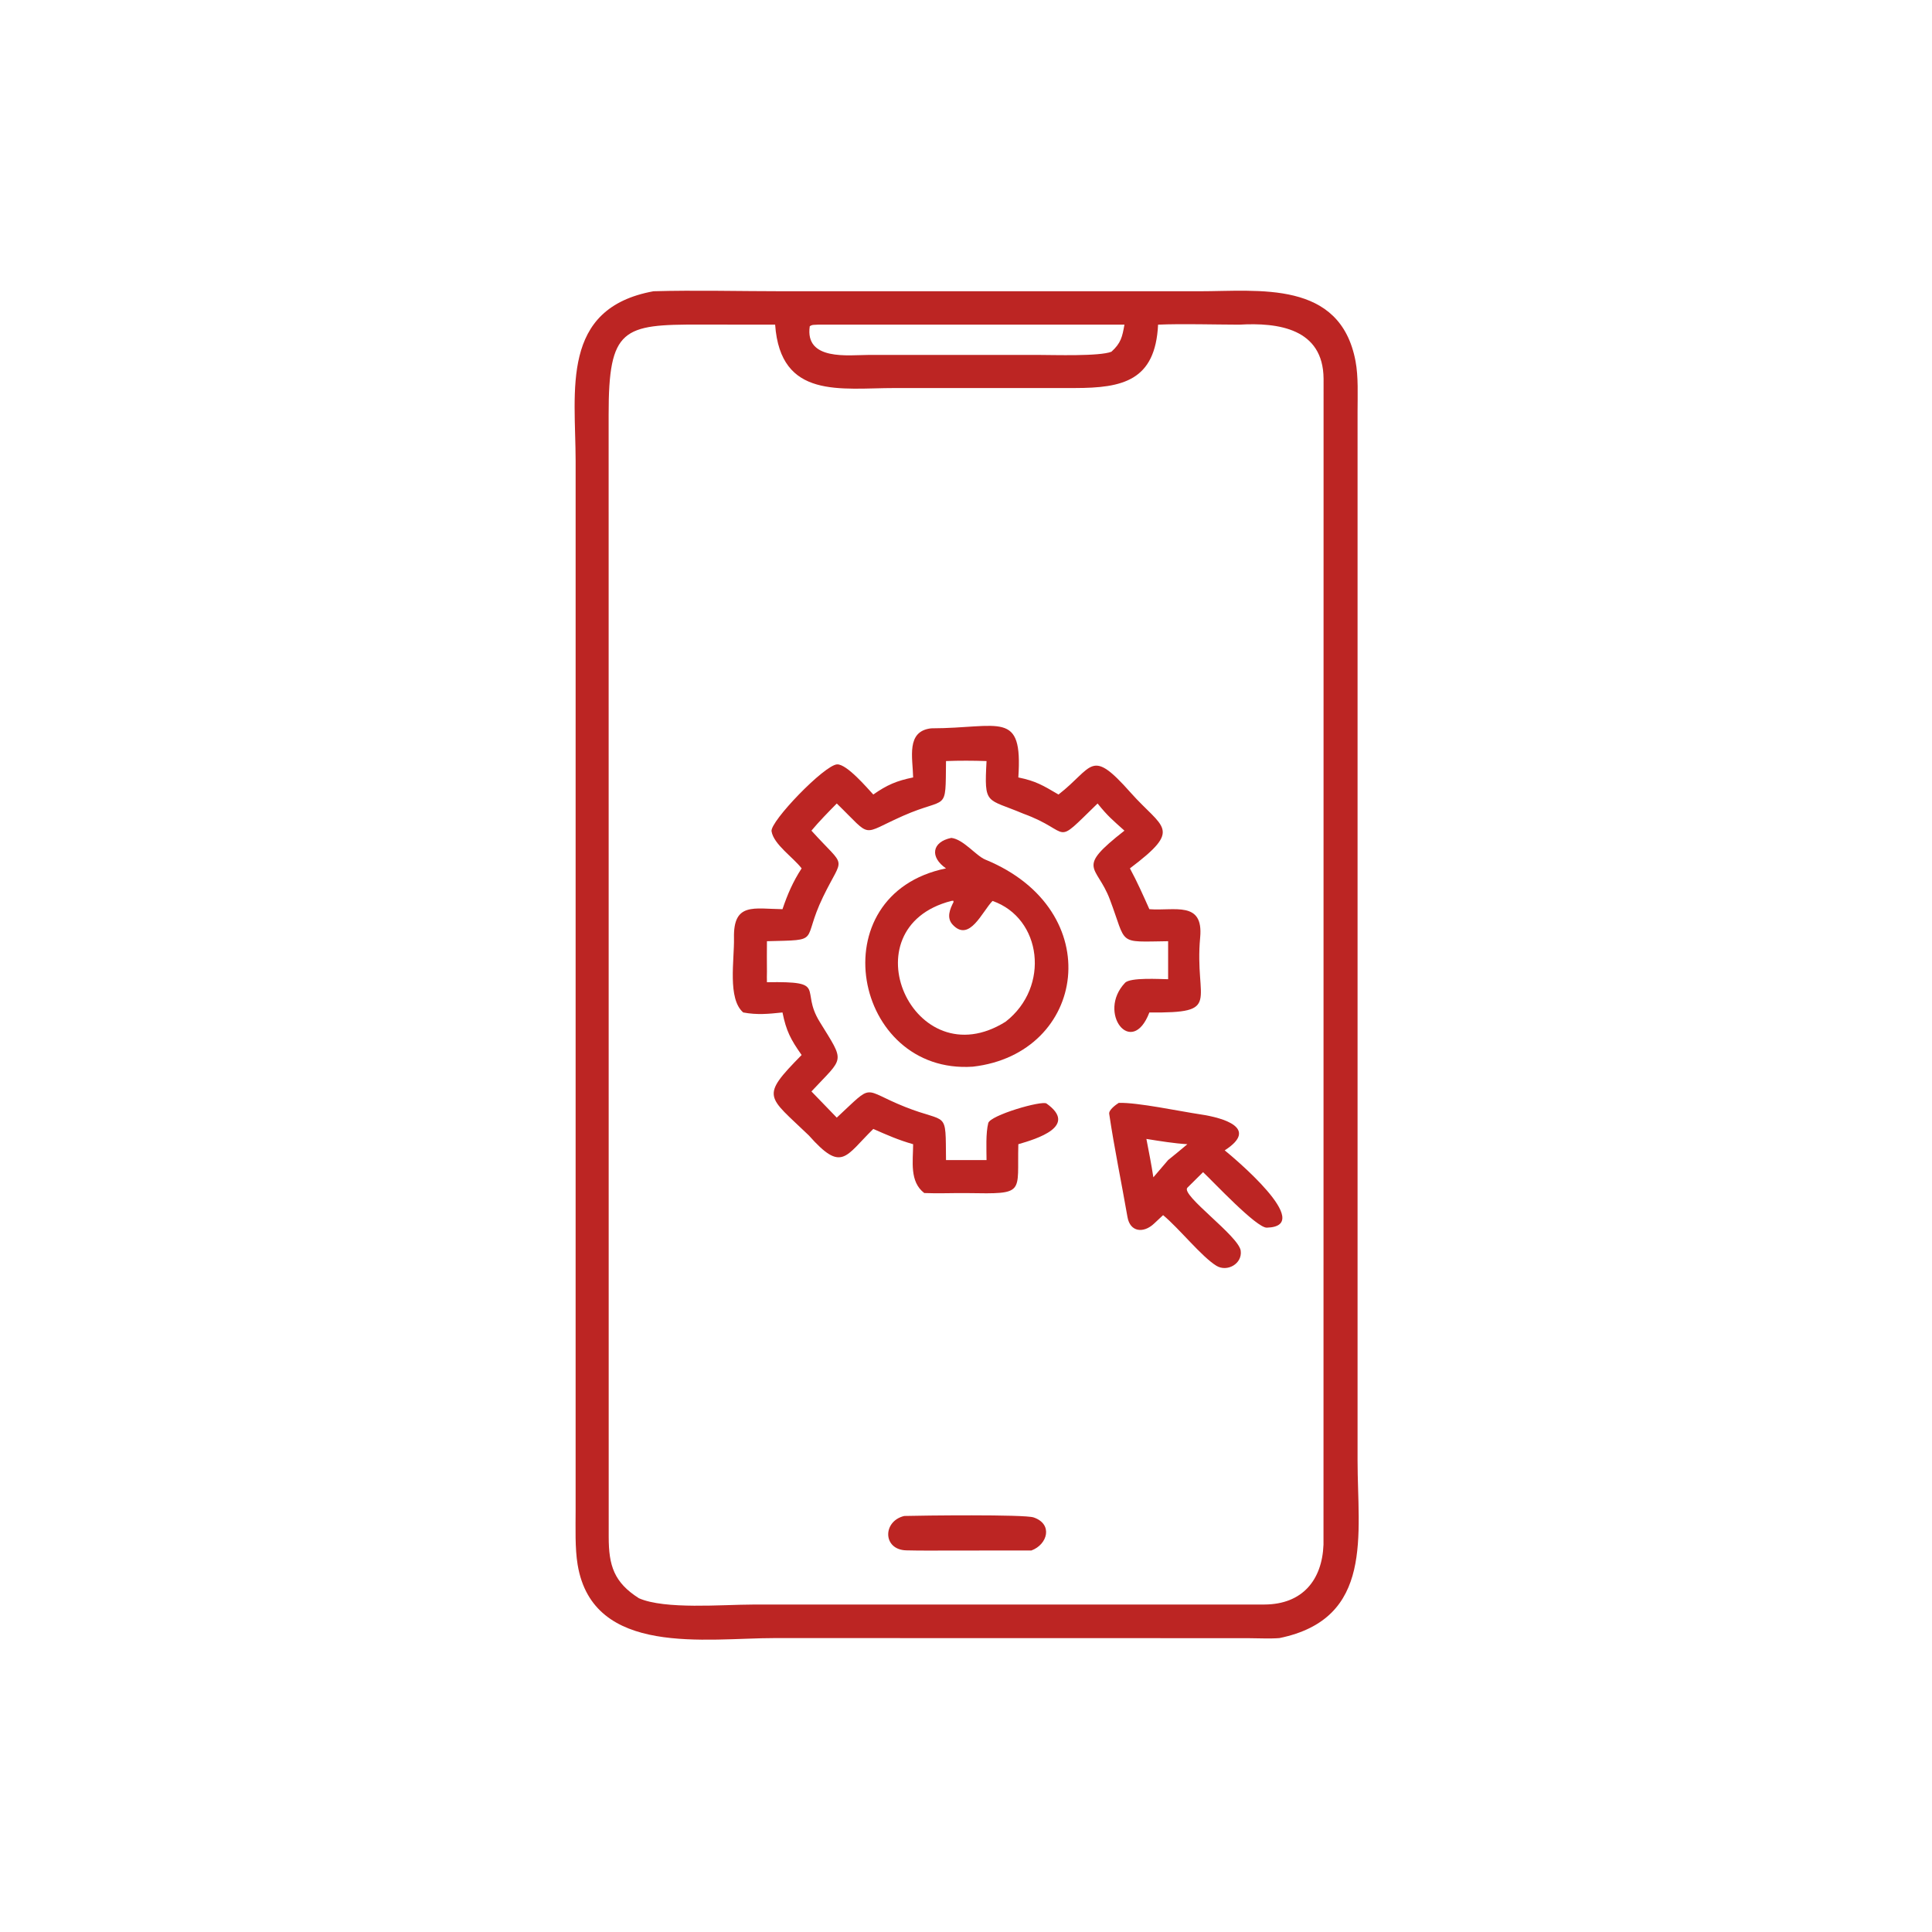 <?xml version="1.0" encoding="utf-8" ?><svg xmlns="http://www.w3.org/2000/svg" xmlns:xlink="http://www.w3.org/1999/xlink" width="1024" height="1024" viewBox="0 0 1024 1024"><path fill="#BC2523" transform="scale(2 2)" d="M339.062 434.109C336.728 434.307 333.137 434.143 330.699 434.133L205.35 434.108C187.117 434.106 157.144 439.139 153.079 414.664C152.349 410.27 152.547 404.901 152.545 400.368L152.548 122.197C152.521 103.465 148.425 81.696 173.193 77.183C184.041 76.87 196.367 77.184 207.344 77.185L317.682 77.188C333.641 77.191 355.162 74.135 359.231 95.717C360.005 99.826 359.769 104.75 359.769 108.96L359.768 387.135C359.772 406.631 364.204 428.954 339.062 434.109ZM328.436 86.036C321.844 86.024 313.339 85.763 306.904 86.036C306.179 100.917 297.512 102.825 284.846 102.833L237.176 102.835C222.773 102.829 206.852 105.903 205.419 86.036L185.443 86.015C165.081 85.969 161.273 86.943 161.294 109.867L161.313 407.318C161.317 414.904 162.718 419.35 169.315 423.548C176.217 426.588 191.468 425.234 199.422 425.226L335.072 425.214C345.191 425.179 350.38 418.691 350.74 409.347L350.76 100.361C350.66 87.021 338.688 85.444 328.436 86.036ZM216.768 86.036C215.781 86.115 215.272 85.978 214.594 86.465C213.248 95.689 224.941 94.069 230.12 94.061L275.362 94.059C279.199 94.059 291.437 94.472 294.54 93.21C297.063 90.931 297.418 89.269 297.988 86.036L216.768 86.036Z"/><path fill="#BC2523" transform="scale(2 2)" d="M241.99 206.028C241.897 200.841 240.042 193.76 246.785 193.014C265.067 192.97 271.07 188.018 269.869 206.028C274.59 207 276.37 208.135 280.518 210.556C289.824 203.322 288.922 197.99 299.603 210.024C308.178 219.685 313.562 219.469 299.441 230.128C301.425 233.813 302.884 237.124 304.595 240.943C311.244 241.468 318.957 238.65 318.059 248.394C316.469 265.629 324.101 268.501 304.595 268.314C299.94 280.475 290.624 268.37 298.151 260.453C299.553 258.978 307.376 259.48 309.565 259.504L309.565 249.431C295.886 249.601 298.737 250.556 294.114 238.34C290.602 229.061 284.866 230.419 297.988 220.132C294.81 217.274 293.618 216.345 290.871 212.935C278.713 224.727 284.516 220.483 271.169 215.622C261.33 211.462 260.808 213.544 261.443 201.689C257.786 201.57 254.355 201.554 250.703 201.689C250.54 215.648 251.262 210.934 239.358 216.189C227.835 221.275 231.385 222.281 221.752 212.935C219.59 215.131 216.98 217.784 215.041 220.132C224.502 230.611 223.624 226.306 218.112 237.699C212.254 249.809 218.024 249.046 203.247 249.431C203.195 252.054 203.246 254.863 203.247 257.5C203.206 258.431 203.234 259.368 203.247 260.3C219.559 260.028 211.901 262.127 217.202 270.749C224.027 281.852 223.75 279.889 215.041 289.244L221.752 296.182C231.869 286.804 228.162 288.672 239.823 293.327C251.303 297.91 250.553 293.86 250.703 307.426L261.443 307.426C261.431 304.475 261.218 300.36 261.895 297.634C262.415 295.539 276.117 291.572 277.346 292.449C285.777 298.46 274.776 301.807 269.869 303.228C269.52 316.34 271.916 316.435 256.462 316.186C252.731 316.126 248.734 316.334 244.935 316.166C241.003 313.148 241.968 307.803 241.99 303.228C238.104 302.126 235.103 300.795 231.434 299.181C223.954 306.5 223.148 310.82 214.346 300.897C203.339 290.294 201.349 290.855 212.439 279.585C209.516 275.45 208.357 273.194 207.367 268.314C203.646 268.704 200.648 269.006 196.963 268.314C192.745 264.673 194.634 254.393 194.513 248.553C194.317 239.072 199.791 240.854 207.367 240.943C208.719 236.945 210.149 233.657 212.439 230.128C210.179 227.178 205.054 223.802 204.468 220.306C204.035 217.72 218.529 202.68 221.855 202.568C224.42 202.482 229.722 208.72 231.434 210.556C235.091 207.991 237.653 206.912 241.99 206.028Z"/><path fill="#BC2523" transform="scale(2 2)" d="M250.703 230.128C246.392 227.173 246.913 223.11 252.109 222.051C255.332 222.426 258.636 226.781 261.111 227.799C293.83 241.204 287.898 279.243 257.81 282.68C226.088 284.819 216.903 237.069 250.703 230.128ZM252.109 238.756C224.245 245.915 242.092 286.073 266.502 270.758C278.373 261.525 276.092 243.31 263.03 238.756C260.262 241.606 256.917 249.783 252.487 245.07C250.746 243.217 251.754 240.895 252.713 239.018L252.614 238.695L252.109 238.756Z"/><path fill="#BC2523" transform="scale(2 2)" d="M308.234 322.024L305.837 324.268C303.073 326.876 299.493 326.567 298.791 322.518C297.215 313.426 295.294 304.262 293.951 295.178C293.797 294.135 295.758 292.723 296.483 292.272C301.5 292.128 312.572 294.494 318.141 295.323C324.292 296.239 333.667 298.999 324.561 304.858C326.396 306.339 348.905 324.987 335.719 325.342C332.958 325.416 321.472 313.094 318.826 310.634L314.666 314.756C312.847 316.702 328.277 327.541 328.802 331.456C329.267 334.919 325.212 337.17 322.379 335.457C318.501 333.113 312.441 325.499 308.234 322.024ZM303.807 301.829C304.456 305.215 305.135 308.594 305.651 312.003L309.565 307.426C311.219 306.066 313.061 304.618 314.666 303.228C311.06 303.008 307.381 302.395 303.807 301.829Z"/><path fill="#BC2523" transform="scale(2 2)" d="M273.343 410.891L251.556 410.911C247.756 410.917 244.102 410.956 240.175 410.86C233.905 410.707 233.855 403.123 239.637 401.748C244.069 401.626 271.441 401.291 273.918 402.132C279.114 403.897 277.633 409.301 273.343 410.891Z"/></svg>